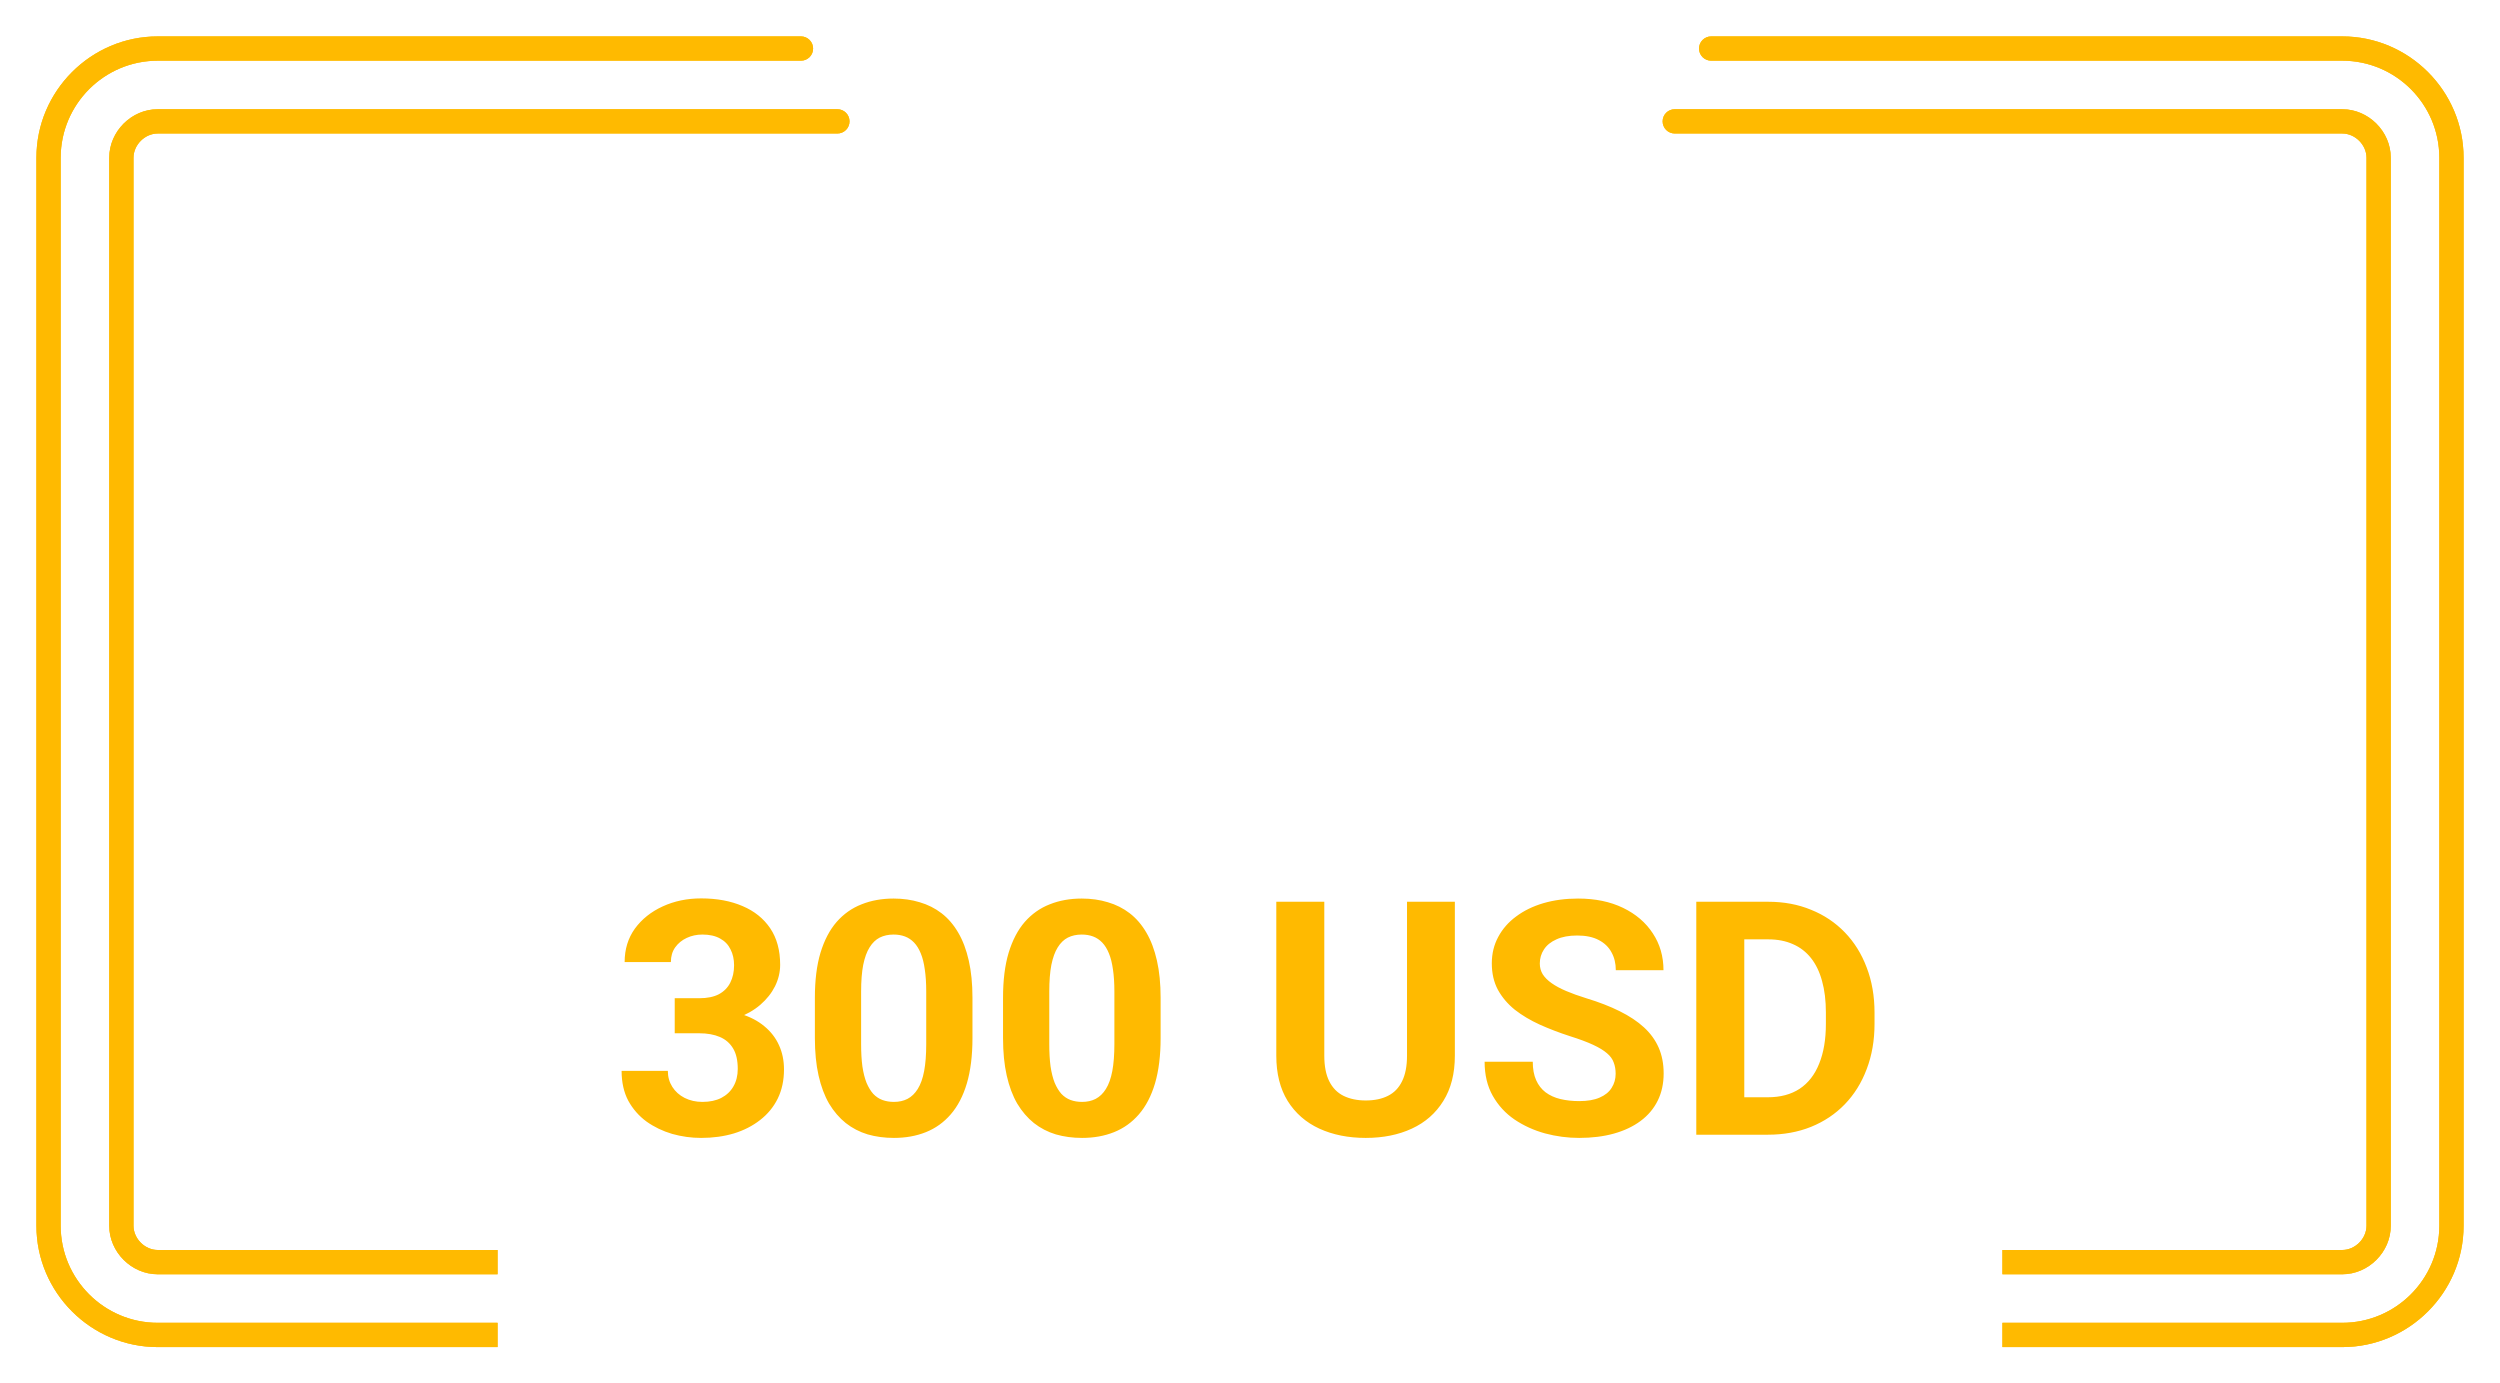 <svg width="206" height="114" viewBox="0 0 206 114" fill="none" xmlns="http://www.w3.org/2000/svg">
<g clip-path="url(#clip0_2001_1116)">
<g filter="url(#filter0_f_2001_1116)">
<path d="M201 13C201 8.589 197.411 5 193 5H141C140.735 5 140.48 4.895 140.293 4.707C140.105 4.52 140 4.265 140 4C140 3.735 140.105 3.48 140.293 3.293C140.48 3.105 140.735 3 141 3H193C198.5 3 203 7.5 203 13V101C203 106.5 198.5 111 193 111H165V109H193C197.411 109 201 105.41 201 101V13ZM13 111C7.5 111 3 106.5 3 101V13C3 7.5 7.5 3 13 3H66C66.265 3 66.52 3.105 66.707 3.293C66.895 3.48 67 3.735 67 4C67 4.265 66.895 4.52 66.707 4.707C66.52 4.895 66.265 5 66 5H13C8.589 5 5 8.59 5 13V101C5 105.411 8.589 109 13 109H41V111H13ZM13 105C10.832 105 9 103.168 9 101V13C9 10.832 10.832 9 13 9H69C69.265 9 69.52 9.105 69.707 9.293C69.895 9.48 70 9.735 70 10C70 10.265 69.895 10.52 69.707 10.707C69.52 10.895 69.265 11 69 11H13C11.935 11 11 11.935 11 13V101C11 102.065 11.935 103 13 103H41V105H13ZM193 103C194.065 103 195 102.065 195 101V13C195 11.935 194.065 11 193 11H138C137.735 11 137.48 10.895 137.293 10.707C137.105 10.52 137 10.265 137 10C137 9.735 137.105 9.48 137.293 9.293C137.48 9.105 137.735 9 138 9H193C195.169 9 197 10.832 197 13V101C197 103.168 195.169 105 193 105H165V103H193Z" fill="#FFBA00" fill-opacity="0.6"/>
</g>
<g filter="url(#filter1_f_2001_1116)">
<path d="M201 13C201 8.589 197.411 5 193 5H141C140.735 5 140.48 4.895 140.293 4.707C140.105 4.52 140 4.265 140 4C140 3.735 140.105 3.48 140.293 3.293C140.48 3.105 140.735 3 141 3H193C198.5 3 203 7.5 203 13V101C203 106.5 198.5 111 193 111H165V109H193C197.411 109 201 105.41 201 101V13ZM13 111C7.5 111 3 106.5 3 101V13C3 7.5 7.5 3 13 3H66C66.265 3 66.52 3.105 66.707 3.293C66.895 3.48 67 3.735 67 4C67 4.265 66.895 4.52 66.707 4.707C66.52 4.895 66.265 5 66 5H13C8.589 5 5 8.59 5 13V101C5 105.411 8.589 109 13 109H41V111H13ZM13 105C10.832 105 9 103.168 9 101V13C9 10.832 10.832 9 13 9H69C69.265 9 69.52 9.105 69.707 9.293C69.895 9.48 70 9.735 70 10C70 10.265 69.895 10.52 69.707 10.707C69.52 10.895 69.265 11 69 11H13C11.935 11 11 11.935 11 13V101C11 102.065 11.935 103 13 103H41V105H13ZM193 103C194.065 103 195 102.065 195 101V13C195 11.935 194.065 11 193 11H138C137.735 11 137.48 10.895 137.293 10.707C137.105 10.52 137 10.265 137 10C137 9.735 137.105 9.48 137.293 9.293C137.48 9.105 137.735 9 138 9H193C195.169 9 197 10.832 197 13V101C197 103.168 195.169 105 193 105H165V103H193Z" fill="#FFBA00" fill-opacity="0.6"/>
</g>
<path d="M201 13C201 8.589 197.411 5 193 5H141C140.735 5 140.48 4.895 140.293 4.707C140.105 4.52 140 4.265 140 4C140 3.735 140.105 3.48 140.293 3.293C140.48 3.105 140.735 3 141 3H193C198.5 3 203 7.5 203 13V101C203 106.5 198.5 111 193 111H165V109H193C197.411 109 201 105.41 201 101V13ZM13 111C7.5 111 3 106.5 3 101V13C3 7.5 7.5 3 13 3H66C66.265 3 66.52 3.105 66.707 3.293C66.895 3.48 67 3.735 67 4C67 4.265 66.895 4.52 66.707 4.707C66.52 4.895 66.265 5 66 5H13C8.589 5 5 8.59 5 13V101C5 105.411 8.589 109 13 109H41V111H13ZM13 105C10.832 105 9 103.168 9 101V13C9 10.832 10.832 9 13 9H69C69.265 9 69.52 9.105 69.707 9.293C69.895 9.48 70 9.735 70 10C70 10.265 69.895 10.52 69.707 10.707C69.52 10.895 69.265 11 69 11H13C11.935 11 11 11.935 11 13V101C11 102.065 11.935 103 13 103H41V105H13ZM193 103C194.065 103 195 102.065 195 101V13C195 11.935 194.065 11 193 11H138C137.735 11 137.48 10.895 137.293 10.707C137.105 10.52 137 10.265 137 10C137 9.735 137.105 9.48 137.293 9.293C137.48 9.105 137.735 9 138 9H193C195.169 9 197 10.832 197 13V101C197 103.168 195.169 105 193 105H165V103H193Z" fill="#FFBA00"/>
<path d="M44.125 43.07C44.125 42.836 44.089 42.628 44.016 42.445C43.948 42.263 43.825 42.096 43.648 41.945C43.471 41.794 43.221 41.648 42.898 41.508C42.581 41.362 42.174 41.214 41.68 41.062C41.138 40.896 40.638 40.711 40.18 40.508C39.727 40.3 39.331 40.06 38.992 39.789C38.654 39.513 38.391 39.198 38.203 38.844C38.016 38.484 37.922 38.07 37.922 37.602C37.922 37.138 38.018 36.716 38.211 36.336C38.409 35.956 38.688 35.628 39.047 35.352C39.411 35.07 39.841 34.854 40.336 34.703C40.831 34.547 41.378 34.469 41.977 34.469C42.82 34.469 43.547 34.625 44.156 34.938C44.771 35.25 45.242 35.669 45.57 36.195C45.904 36.721 46.07 37.302 46.07 37.938H44.125C44.125 37.562 44.044 37.232 43.883 36.945C43.727 36.654 43.487 36.425 43.164 36.258C42.846 36.091 42.443 36.008 41.953 36.008C41.49 36.008 41.104 36.078 40.797 36.219C40.49 36.359 40.26 36.55 40.109 36.789C39.958 37.029 39.883 37.3 39.883 37.602C39.883 37.815 39.932 38.01 40.031 38.188C40.13 38.359 40.281 38.521 40.484 38.672C40.688 38.818 40.943 38.956 41.25 39.086C41.557 39.216 41.919 39.341 42.336 39.461C42.966 39.648 43.516 39.857 43.984 40.086C44.453 40.31 44.844 40.565 45.156 40.852C45.469 41.138 45.703 41.464 45.859 41.828C46.016 42.188 46.094 42.596 46.094 43.055C46.094 43.534 45.997 43.966 45.805 44.352C45.612 44.732 45.336 45.057 44.977 45.328C44.622 45.594 44.195 45.8 43.695 45.945C43.2 46.086 42.648 46.156 42.039 46.156C41.492 46.156 40.953 46.083 40.422 45.938C39.896 45.792 39.417 45.57 38.984 45.273C38.552 44.971 38.208 44.596 37.953 44.148C37.698 43.695 37.57 43.167 37.57 42.562H39.531C39.531 42.932 39.594 43.247 39.719 43.508C39.849 43.768 40.029 43.982 40.258 44.148C40.487 44.31 40.753 44.43 41.055 44.508C41.362 44.586 41.69 44.625 42.039 44.625C42.497 44.625 42.88 44.56 43.188 44.43C43.5 44.3 43.734 44.117 43.891 43.883C44.047 43.648 44.125 43.378 44.125 43.07ZM52.508 34.625V46H50.562V34.625H52.508ZM56.078 34.625V36.188H47.023V34.625H56.078ZM61.258 36.141L57.859 46H55.805L60.086 34.625H61.398L61.258 36.141ZM64.102 46L60.695 36.141L60.547 34.625H61.867L66.164 46H64.102ZM63.938 41.781V43.336H57.75V41.781H63.938ZM67.438 34.625H71.461C72.326 34.625 73.062 34.755 73.672 35.016C74.281 35.276 74.747 35.661 75.07 36.172C75.398 36.677 75.562 37.302 75.562 38.047C75.562 38.615 75.458 39.115 75.25 39.547C75.042 39.979 74.747 40.344 74.367 40.641C73.987 40.932 73.534 41.159 73.008 41.32L72.414 41.609H68.797L68.781 40.055H71.492C71.961 40.055 72.352 39.971 72.664 39.805C72.977 39.638 73.211 39.411 73.367 39.125C73.529 38.833 73.609 38.505 73.609 38.141C73.609 37.745 73.531 37.401 73.375 37.109C73.224 36.812 72.99 36.586 72.672 36.43C72.354 36.268 71.951 36.188 71.461 36.188H69.398V46H67.438V34.625ZM73.93 46L71.258 40.891L73.312 40.883L76.023 45.898V46H73.93ZM81.664 34.625V46H79.719V34.625H81.664ZM85.234 34.625V36.188H76.18V34.625H85.234ZM88.828 34.625V46H86.867V34.625H88.828ZM100.289 34.625V46H98.328L93.227 37.852V46H91.266V34.625H93.227L98.344 42.789V34.625H100.289ZM111.359 40.188V44.531C111.198 44.745 110.945 44.979 110.602 45.234C110.263 45.484 109.812 45.7 109.25 45.883C108.687 46.065 107.987 46.156 107.148 46.156C106.435 46.156 105.781 46.036 105.187 45.797C104.594 45.552 104.081 45.195 103.648 44.727C103.221 44.258 102.891 43.688 102.656 43.016C102.422 42.339 102.305 41.568 102.305 40.703V39.914C102.305 39.055 102.411 38.289 102.625 37.617C102.844 36.94 103.156 36.367 103.562 35.898C103.969 35.43 104.458 35.075 105.031 34.836C105.609 34.591 106.263 34.469 106.992 34.469C107.924 34.469 108.695 34.625 109.305 34.938C109.919 35.245 110.393 35.672 110.727 36.219C111.06 36.766 111.271 37.391 111.359 38.094H109.437C109.375 37.698 109.253 37.344 109.07 37.031C108.893 36.719 108.638 36.474 108.305 36.297C107.977 36.115 107.549 36.023 107.023 36.023C106.57 36.023 106.172 36.109 105.828 36.281C105.484 36.453 105.198 36.706 104.969 37.039C104.745 37.372 104.575 37.779 104.461 38.258C104.346 38.737 104.289 39.284 104.289 39.898V40.703C104.289 41.328 104.354 41.883 104.484 42.367C104.62 42.852 104.812 43.26 105.062 43.594C105.318 43.927 105.628 44.18 105.992 44.352C106.357 44.518 106.768 44.602 107.227 44.602C107.674 44.602 108.042 44.565 108.328 44.492C108.615 44.414 108.841 44.323 109.008 44.219C109.18 44.109 109.312 44.005 109.406 43.906V41.648H107.039V40.188H111.359ZM121.781 40.859H118.883L118.867 39.43H121.398C121.825 39.43 122.187 39.367 122.484 39.242C122.786 39.112 123.016 38.927 123.172 38.688C123.328 38.443 123.406 38.148 123.406 37.805C123.406 37.425 123.333 37.115 123.187 36.875C123.042 36.635 122.818 36.461 122.516 36.352C122.219 36.242 121.839 36.188 121.375 36.188H119.477V46H117.516V34.625H121.375C122 34.625 122.557 34.685 123.047 34.805C123.542 34.925 123.961 35.112 124.305 35.367C124.654 35.617 124.917 35.935 125.094 36.32C125.276 36.706 125.367 37.164 125.367 37.695C125.367 38.164 125.255 38.594 125.031 38.984C124.807 39.37 124.477 39.685 124.039 39.93C123.602 40.175 123.057 40.32 122.406 40.367L121.781 40.859ZM121.695 46H118.266L119.148 44.445H121.695C122.138 44.445 122.508 44.372 122.805 44.227C123.102 44.075 123.323 43.87 123.469 43.609C123.62 43.344 123.695 43.034 123.695 42.68C123.695 42.31 123.63 41.99 123.5 41.719C123.37 41.443 123.164 41.232 122.883 41.086C122.602 40.935 122.234 40.859 121.781 40.859H119.578L119.594 39.43H122.461L122.906 39.969C123.531 39.99 124.044 40.128 124.445 40.383C124.852 40.638 125.154 40.969 125.352 41.375C125.549 41.781 125.648 42.219 125.648 42.688C125.648 43.411 125.49 44.018 125.172 44.508C124.859 44.997 124.409 45.37 123.82 45.625C123.232 45.875 122.523 46 121.695 46ZM136.695 40V40.625C136.695 41.484 136.583 42.255 136.359 42.938C136.135 43.62 135.815 44.2 135.398 44.68C134.987 45.159 134.492 45.526 133.914 45.781C133.336 46.031 132.695 46.156 131.992 46.156C131.294 46.156 130.656 46.031 130.078 45.781C129.505 45.526 129.008 45.159 128.586 44.68C128.164 44.2 127.836 43.62 127.602 42.938C127.372 42.255 127.258 41.484 127.258 40.625V40C127.258 39.141 127.372 38.372 127.602 37.695C127.831 37.013 128.154 36.432 128.57 35.953C128.992 35.469 129.49 35.102 130.062 34.852C130.641 34.596 131.279 34.469 131.977 34.469C132.68 34.469 133.32 34.596 133.898 34.852C134.477 35.102 134.974 35.469 135.391 35.953C135.807 36.432 136.128 37.013 136.352 37.695C136.581 38.372 136.695 39.141 136.695 40ZM134.734 40.625V39.984C134.734 39.349 134.672 38.789 134.547 38.305C134.427 37.815 134.247 37.406 134.008 37.078C133.773 36.745 133.484 36.495 133.141 36.328C132.797 36.156 132.409 36.07 131.977 36.07C131.544 36.07 131.159 36.156 130.82 36.328C130.482 36.495 130.193 36.745 129.953 37.078C129.719 37.406 129.539 37.815 129.414 38.305C129.289 38.789 129.227 39.349 129.227 39.984V40.625C129.227 41.26 129.289 41.823 129.414 42.312C129.539 42.802 129.721 43.216 129.961 43.555C130.206 43.888 130.497 44.141 130.836 44.312C131.174 44.479 131.56 44.562 131.992 44.562C132.43 44.562 132.818 44.479 133.156 44.312C133.495 44.141 133.781 43.888 134.016 43.555C134.25 43.216 134.427 42.802 134.547 42.312C134.672 41.823 134.734 41.26 134.734 40.625ZM147.68 34.625V46H145.719L140.617 37.852V46H138.656V34.625H140.617L145.734 42.789V34.625H147.68ZM156.398 34.625H158.352V42.227C158.352 43.091 158.164 43.815 157.789 44.398C157.414 44.982 156.904 45.422 156.258 45.719C155.617 46.01 154.901 46.156 154.109 46.156C153.292 46.156 152.562 46.01 151.922 45.719C151.281 45.422 150.776 44.982 150.406 44.398C150.042 43.815 149.859 43.091 149.859 42.227V34.625H151.812V42.227C151.812 42.773 151.906 43.224 152.094 43.578C152.281 43.927 152.547 44.185 152.891 44.352C153.234 44.518 153.641 44.602 154.109 44.602C154.578 44.602 154.982 44.518 155.32 44.352C155.664 44.185 155.93 43.927 156.117 43.578C156.305 43.224 156.398 42.773 156.398 42.227V34.625ZM166.469 43.07C166.469 42.836 166.432 42.628 166.359 42.445C166.292 42.263 166.169 42.096 165.992 41.945C165.815 41.794 165.565 41.648 165.242 41.508C164.924 41.362 164.518 41.214 164.023 41.062C163.482 40.896 162.982 40.711 162.523 40.508C162.07 40.3 161.674 40.06 161.336 39.789C160.997 39.513 160.734 39.198 160.547 38.844C160.359 38.484 160.266 38.07 160.266 37.602C160.266 37.138 160.362 36.716 160.555 36.336C160.753 35.956 161.031 35.628 161.391 35.352C161.755 35.07 162.185 34.854 162.68 34.703C163.174 34.547 163.721 34.469 164.32 34.469C165.164 34.469 165.891 34.625 166.5 34.938C167.115 35.25 167.586 35.669 167.914 36.195C168.247 36.721 168.414 37.302 168.414 37.938H166.469C166.469 37.562 166.388 37.232 166.227 36.945C166.07 36.654 165.831 36.425 165.508 36.258C165.19 36.091 164.786 36.008 164.297 36.008C163.833 36.008 163.448 36.078 163.141 36.219C162.833 36.359 162.604 36.55 162.453 36.789C162.302 37.029 162.227 37.3 162.227 37.602C162.227 37.815 162.276 38.01 162.375 38.188C162.474 38.359 162.625 38.521 162.828 38.672C163.031 38.818 163.286 38.956 163.594 39.086C163.901 39.216 164.263 39.341 164.68 39.461C165.31 39.648 165.859 39.857 166.328 40.086C166.797 40.31 167.187 40.565 167.5 40.852C167.812 41.138 168.047 41.464 168.203 41.828C168.359 42.188 168.437 42.596 168.437 43.055C168.437 43.534 168.341 43.966 168.148 44.352C167.956 44.732 167.68 45.057 167.32 45.328C166.966 45.594 166.539 45.8 166.039 45.945C165.544 46.086 164.992 46.156 164.383 46.156C163.836 46.156 163.297 46.083 162.766 45.938C162.24 45.792 161.76 45.57 161.328 45.273C160.896 44.971 160.552 44.596 160.297 44.148C160.042 43.695 159.914 43.167 159.914 42.562H161.875C161.875 42.932 161.937 43.247 162.062 43.508C162.193 43.768 162.372 43.982 162.602 44.148C162.831 44.31 163.096 44.43 163.398 44.508C163.706 44.586 164.034 44.625 164.383 44.625C164.841 44.625 165.224 44.56 165.531 44.43C165.844 44.3 166.078 44.117 166.234 43.883C166.391 43.648 166.469 43.378 166.469 43.07ZM82.156 60.5V62H74.531V60.711L78.234 56.672C78.641 56.214 78.961 55.818 79.195 55.484C79.43 55.151 79.594 54.852 79.688 54.586C79.786 54.315 79.836 54.052 79.836 53.797C79.836 53.438 79.768 53.122 79.633 52.852C79.503 52.575 79.31 52.359 79.055 52.203C78.799 52.042 78.49 51.961 78.125 51.961C77.703 51.961 77.349 52.052 77.062 52.234C76.776 52.417 76.56 52.669 76.414 52.992C76.268 53.31 76.195 53.675 76.195 54.086H74.312C74.312 53.425 74.463 52.82 74.766 52.273C75.068 51.721 75.505 51.284 76.078 50.961C76.651 50.633 77.341 50.469 78.148 50.469C78.909 50.469 79.555 50.596 80.086 50.852C80.617 51.107 81.021 51.469 81.297 51.938C81.578 52.406 81.719 52.961 81.719 53.602C81.719 53.956 81.661 54.307 81.547 54.656C81.432 55.005 81.268 55.354 81.055 55.703C80.846 56.047 80.599 56.393 80.312 56.742C80.026 57.086 79.711 57.435 79.367 57.789L76.906 60.5H82.156ZM85.602 56.711L84.102 56.344L84.719 50.625H90.852V52.219H86.281L85.969 55.008C86.146 54.904 86.391 54.802 86.703 54.703C87.016 54.599 87.372 54.547 87.773 54.547C88.31 54.547 88.789 54.635 89.211 54.812C89.638 54.984 90 55.237 90.297 55.57C90.594 55.898 90.82 56.3 90.977 56.773C91.133 57.242 91.211 57.771 91.211 58.359C91.211 58.885 91.133 59.378 90.977 59.836C90.826 60.294 90.596 60.698 90.289 61.047C89.982 61.396 89.594 61.669 89.125 61.867C88.661 62.06 88.112 62.156 87.477 62.156C87.003 62.156 86.547 62.089 86.109 61.953C85.677 61.812 85.289 61.607 84.945 61.336C84.602 61.06 84.326 60.721 84.117 60.32C83.909 59.914 83.789 59.448 83.758 58.922H85.602C85.648 59.292 85.75 59.607 85.906 59.867C86.068 60.122 86.281 60.318 86.547 60.453C86.812 60.589 87.12 60.656 87.469 60.656C87.786 60.656 88.06 60.602 88.289 60.492C88.518 60.378 88.708 60.216 88.859 60.008C89.016 59.794 89.13 59.544 89.203 59.258C89.281 58.971 89.32 58.654 89.32 58.305C89.32 57.971 89.276 57.667 89.188 57.391C89.104 57.115 88.977 56.875 88.805 56.672C88.638 56.469 88.427 56.312 88.172 56.203C87.917 56.089 87.622 56.031 87.289 56.031C86.841 56.031 86.497 56.096 86.258 56.227C86.023 56.357 85.805 56.518 85.602 56.711ZM100.133 55.359V57.219C100.133 58.109 100.044 58.87 99.867 59.5C99.695 60.125 99.445 60.633 99.117 61.023C98.789 61.414 98.396 61.7 97.938 61.883C97.484 62.065 96.977 62.156 96.414 62.156C95.966 62.156 95.549 62.099 95.164 61.984C94.784 61.87 94.44 61.69 94.133 61.445C93.826 61.2 93.562 60.885 93.344 60.5C93.13 60.109 92.963 59.643 92.844 59.102C92.729 58.56 92.672 57.932 92.672 57.219V55.359C92.672 54.464 92.76 53.708 92.938 53.094C93.115 52.474 93.367 51.971 93.695 51.586C94.023 51.195 94.414 50.911 94.867 50.734C95.326 50.557 95.836 50.469 96.398 50.469C96.852 50.469 97.268 50.526 97.648 50.641C98.034 50.75 98.378 50.925 98.68 51.164C98.987 51.404 99.247 51.716 99.461 52.102C99.68 52.482 99.846 52.943 99.961 53.484C100.075 54.021 100.133 54.646 100.133 55.359ZM98.25 57.484V55.078C98.25 54.625 98.224 54.227 98.172 53.883C98.12 53.534 98.042 53.24 97.938 53C97.838 52.755 97.713 52.557 97.562 52.406C97.411 52.25 97.24 52.138 97.047 52.07C96.854 51.997 96.638 51.961 96.398 51.961C96.107 51.961 95.846 52.018 95.617 52.133C95.388 52.242 95.195 52.419 95.039 52.664C94.883 52.909 94.763 53.232 94.68 53.633C94.602 54.029 94.562 54.51 94.562 55.078V57.484C94.562 57.943 94.588 58.346 94.641 58.695C94.693 59.044 94.771 59.344 94.875 59.594C94.979 59.839 95.104 60.042 95.25 60.203C95.401 60.359 95.573 60.474 95.766 60.547C95.963 60.62 96.18 60.656 96.414 60.656C96.711 60.656 96.974 60.599 97.203 60.484C97.432 60.37 97.625 60.188 97.781 59.938C97.938 59.682 98.055 59.352 98.133 58.945C98.211 58.539 98.25 58.052 98.25 57.484ZM104.07 50.625V62H102.109V50.625H104.07ZM108.711 55.602V57.156H103.57V55.602H108.711ZM109.359 50.625V52.188H103.57V50.625H109.359ZM116.906 59.07C116.906 58.836 116.87 58.628 116.797 58.445C116.729 58.263 116.607 58.096 116.43 57.945C116.253 57.794 116.003 57.648 115.68 57.508C115.362 57.362 114.956 57.214 114.461 57.062C113.919 56.896 113.419 56.711 112.961 56.508C112.508 56.3 112.112 56.06 111.773 55.789C111.435 55.513 111.172 55.198 110.984 54.844C110.797 54.484 110.703 54.07 110.703 53.602C110.703 53.138 110.799 52.716 110.992 52.336C111.19 51.956 111.469 51.628 111.828 51.352C112.193 51.07 112.622 50.854 113.117 50.703C113.612 50.547 114.159 50.469 114.758 50.469C115.602 50.469 116.328 50.625 116.937 50.938C117.552 51.25 118.023 51.669 118.352 52.195C118.685 52.721 118.852 53.302 118.852 53.938H116.906C116.906 53.562 116.825 53.232 116.664 52.945C116.508 52.654 116.268 52.425 115.945 52.258C115.628 52.091 115.224 52.008 114.734 52.008C114.271 52.008 113.885 52.078 113.578 52.219C113.271 52.359 113.042 52.55 112.891 52.789C112.74 53.029 112.664 53.3 112.664 53.602C112.664 53.815 112.714 54.01 112.812 54.188C112.911 54.359 113.062 54.521 113.266 54.672C113.469 54.818 113.724 54.956 114.031 55.086C114.339 55.216 114.7 55.341 115.117 55.461C115.747 55.648 116.297 55.857 116.766 56.086C117.234 56.31 117.625 56.565 117.937 56.852C118.25 57.138 118.484 57.464 118.641 57.828C118.797 58.188 118.875 58.596 118.875 59.055C118.875 59.534 118.779 59.966 118.586 60.352C118.393 60.732 118.117 61.057 117.758 61.328C117.404 61.594 116.977 61.8 116.477 61.945C115.982 62.086 115.43 62.156 114.82 62.156C114.273 62.156 113.734 62.083 113.203 61.938C112.677 61.792 112.198 61.57 111.766 61.273C111.333 60.971 110.99 60.596 110.734 60.148C110.479 59.695 110.352 59.167 110.352 58.562H112.312C112.312 58.932 112.375 59.247 112.5 59.508C112.63 59.768 112.81 59.982 113.039 60.148C113.268 60.31 113.534 60.43 113.836 60.508C114.143 60.586 114.471 60.625 114.82 60.625C115.279 60.625 115.661 60.56 115.969 60.43C116.281 60.3 116.516 60.117 116.672 59.883C116.828 59.648 116.906 59.378 116.906 59.07ZM131.75 55.766V57.461H123.953V55.766H131.75ZM128.766 52.578V60.859H126.945V52.578H128.766Z" fill="white"/>
<path d="M55.597 82.254H57.627C58.277 82.254 58.814 82.144 59.235 81.925C59.657 81.696 59.969 81.38 60.172 80.976C60.382 80.562 60.488 80.084 60.488 79.539C60.488 79.046 60.391 78.611 60.198 78.233C60.013 77.847 59.728 77.548 59.341 77.337C58.954 77.117 58.466 77.007 57.877 77.007C57.412 77.007 56.981 77.1 56.586 77.284C56.19 77.469 55.874 77.728 55.636 78.062C55.399 78.396 55.28 78.8 55.28 79.275H51.47C51.47 78.22 51.752 77.302 52.314 76.519C52.885 75.737 53.65 75.126 54.608 74.687C55.566 74.248 56.621 74.028 57.772 74.028C59.073 74.028 60.211 74.239 61.187 74.661C62.162 75.074 62.922 75.685 63.467 76.493C64.012 77.302 64.285 78.304 64.285 79.499C64.285 80.106 64.144 80.694 63.863 81.266C63.582 81.828 63.177 82.338 62.65 82.795C62.131 83.243 61.499 83.603 60.752 83.876C60.005 84.14 59.165 84.272 58.233 84.272H55.597V82.254ZM55.597 85.142V83.177H58.233C59.279 83.177 60.198 83.296 60.989 83.533C61.78 83.77 62.444 84.113 62.98 84.561C63.516 85.001 63.92 85.524 64.192 86.13C64.465 86.728 64.601 87.392 64.601 88.121C64.601 89.018 64.43 89.817 64.087 90.52C63.744 91.215 63.261 91.804 62.637 92.287C62.022 92.77 61.301 93.14 60.475 93.394C59.648 93.641 58.748 93.764 57.772 93.764C56.964 93.764 56.168 93.654 55.386 93.434C54.612 93.206 53.909 92.867 53.276 92.419C52.652 91.962 52.151 91.391 51.773 90.705C51.404 90.011 51.22 89.189 51.22 88.24H55.03C55.03 88.732 55.153 89.171 55.399 89.558C55.645 89.945 55.983 90.248 56.414 90.468C56.854 90.688 57.341 90.797 57.877 90.797C58.484 90.797 59.002 90.688 59.433 90.468C59.873 90.239 60.207 89.923 60.435 89.519C60.672 89.106 60.791 88.626 60.791 88.082C60.791 87.378 60.664 86.816 60.409 86.394C60.154 85.963 59.789 85.647 59.315 85.445C58.84 85.243 58.277 85.142 57.627 85.142H55.597ZM80.131 82.215V85.537C80.131 86.978 79.978 88.222 79.67 89.268C79.362 90.305 78.918 91.158 78.338 91.826C77.767 92.485 77.086 92.973 76.295 93.289C75.504 93.606 74.625 93.764 73.658 93.764C72.885 93.764 72.164 93.667 71.496 93.474C70.828 93.272 70.226 92.96 69.69 92.538C69.163 92.116 68.706 91.584 68.319 90.942C67.941 90.292 67.651 89.519 67.449 88.622C67.247 87.726 67.146 86.697 67.146 85.537V82.215C67.146 80.773 67.299 79.539 67.607 78.51C67.923 77.473 68.367 76.625 68.939 75.966C69.519 75.307 70.204 74.823 70.995 74.516C71.786 74.199 72.665 74.041 73.632 74.041C74.405 74.041 75.122 74.142 75.781 74.344C76.449 74.538 77.051 74.841 77.587 75.254C78.123 75.667 78.58 76.199 78.958 76.849C79.336 77.491 79.626 78.26 79.828 79.156C80.03 80.044 80.131 81.064 80.131 82.215ZM76.321 86.038V81.701C76.321 81.006 76.282 80.4 76.203 79.881C76.132 79.363 76.023 78.923 75.873 78.563C75.724 78.194 75.539 77.895 75.319 77.666C75.1 77.438 74.849 77.271 74.568 77.165C74.287 77.06 73.975 77.007 73.632 77.007C73.201 77.007 72.819 77.091 72.485 77.258C72.16 77.425 71.883 77.693 71.654 78.062C71.426 78.422 71.25 78.906 71.127 79.512C71.013 80.11 70.956 80.839 70.956 81.701V86.038C70.956 86.732 70.991 87.343 71.061 87.871C71.14 88.398 71.254 88.851 71.404 89.228C71.562 89.598 71.747 89.901 71.958 90.138C72.177 90.367 72.428 90.534 72.709 90.639C72.999 90.745 73.316 90.797 73.658 90.797C74.08 90.797 74.454 90.714 74.779 90.547C75.113 90.371 75.394 90.099 75.623 89.73C75.86 89.352 76.036 88.859 76.15 88.253C76.264 87.647 76.321 86.908 76.321 86.038ZM95.635 82.215V85.537C95.635 86.978 95.481 88.222 95.174 89.268C94.866 90.305 94.422 91.158 93.842 91.826C93.271 92.485 92.59 92.973 91.799 93.289C91.008 93.606 90.129 93.764 89.162 93.764C88.389 93.764 87.668 93.667 87 93.474C86.332 93.272 85.73 92.96 85.194 92.538C84.667 92.116 84.21 91.584 83.823 90.942C83.445 90.292 83.155 89.519 82.953 88.622C82.751 87.726 82.65 86.697 82.65 85.537V82.215C82.65 80.773 82.803 79.539 83.111 78.51C83.427 77.473 83.871 76.625 84.442 75.966C85.023 75.307 85.708 74.823 86.499 74.516C87.29 74.199 88.169 74.041 89.136 74.041C89.909 74.041 90.626 74.142 91.285 74.344C91.953 74.538 92.555 74.841 93.091 75.254C93.627 75.667 94.084 76.199 94.462 76.849C94.84 77.491 95.13 78.26 95.332 79.156C95.534 80.044 95.635 81.064 95.635 82.215ZM91.825 86.038V81.701C91.825 81.006 91.786 80.4 91.707 79.881C91.636 79.363 91.526 78.923 91.377 78.563C91.228 78.194 91.043 77.895 90.823 77.666C90.604 77.438 90.353 77.271 90.072 77.165C89.791 77.06 89.479 77.007 89.136 77.007C88.705 77.007 88.323 77.091 87.989 77.258C87.664 77.425 87.387 77.693 87.158 78.062C86.93 78.422 86.754 78.906 86.631 79.512C86.517 80.11 86.46 80.839 86.46 81.701V86.038C86.46 86.732 86.495 87.343 86.565 87.871C86.644 88.398 86.758 88.851 86.908 89.228C87.066 89.598 87.251 89.901 87.462 90.138C87.681 90.367 87.932 90.534 88.213 90.639C88.503 90.745 88.819 90.797 89.162 90.797C89.584 90.797 89.958 90.714 90.283 90.547C90.617 90.371 90.898 90.099 91.127 89.73C91.364 89.352 91.54 88.859 91.654 88.253C91.768 87.647 91.825 86.908 91.825 86.038ZM115.938 74.305H119.88V86.987C119.88 88.464 119.564 89.707 118.931 90.718C118.307 91.729 117.441 92.489 116.334 92.999C115.235 93.509 113.969 93.764 112.537 93.764C111.104 93.764 109.83 93.509 108.713 92.999C107.606 92.489 106.736 91.729 106.103 90.718C105.479 89.707 105.167 88.464 105.167 86.987V74.305H109.122V86.987C109.122 87.849 109.258 88.552 109.531 89.097C109.803 89.642 110.194 90.041 110.704 90.296C111.223 90.551 111.834 90.679 112.537 90.679C113.257 90.679 113.868 90.551 114.369 90.296C114.879 90.041 115.266 89.642 115.529 89.097C115.802 88.552 115.938 87.849 115.938 86.987V74.305ZM133.129 88.477C133.129 88.134 133.077 87.827 132.971 87.554C132.875 87.273 132.69 87.018 132.418 86.79C132.145 86.552 131.763 86.319 131.271 86.091C130.778 85.862 130.141 85.625 129.359 85.379C128.489 85.098 127.663 84.781 126.88 84.43C126.107 84.078 125.421 83.669 124.824 83.204C124.235 82.729 123.769 82.18 123.426 81.556C123.092 80.932 122.925 80.207 122.925 79.38C122.925 78.581 123.101 77.856 123.453 77.205C123.804 76.546 124.296 75.983 124.929 75.518C125.562 75.043 126.309 74.678 127.171 74.423C128.041 74.168 128.994 74.041 130.031 74.041C131.446 74.041 132.681 74.296 133.736 74.806C134.791 75.315 135.608 76.014 136.188 76.902C136.777 77.79 137.071 78.805 137.071 79.947H133.143C133.143 79.385 133.024 78.893 132.787 78.471C132.558 78.04 132.207 77.702 131.732 77.456C131.266 77.21 130.677 77.086 129.965 77.086C129.28 77.086 128.709 77.192 128.252 77.403C127.795 77.605 127.452 77.882 127.223 78.233C126.995 78.576 126.88 78.963 126.88 79.394C126.88 79.719 126.96 80.013 127.118 80.277C127.285 80.54 127.531 80.787 127.856 81.015C128.181 81.244 128.581 81.459 129.056 81.661C129.53 81.863 130.08 82.061 130.704 82.254C131.75 82.571 132.668 82.927 133.459 83.322C134.259 83.718 134.927 84.162 135.463 84.654C135.999 85.146 136.403 85.704 136.676 86.328C136.948 86.952 137.085 87.66 137.085 88.451C137.085 89.286 136.922 90.033 136.597 90.692C136.272 91.351 135.801 91.909 135.186 92.366C134.571 92.823 133.837 93.17 132.984 93.408C132.132 93.645 131.178 93.764 130.124 93.764C129.174 93.764 128.238 93.641 127.316 93.394C126.393 93.14 125.553 92.757 124.797 92.248C124.05 91.738 123.453 91.087 123.004 90.296C122.556 89.505 122.332 88.569 122.332 87.488H126.3C126.3 88.086 126.393 88.591 126.577 89.004C126.762 89.418 127.021 89.751 127.355 90.006C127.698 90.261 128.102 90.446 128.568 90.56C129.043 90.674 129.561 90.731 130.124 90.731C130.809 90.731 131.372 90.635 131.811 90.441C132.259 90.248 132.589 89.98 132.8 89.637C133.02 89.294 133.129 88.908 133.129 88.477ZM145.667 93.5H141.488L141.514 90.415H145.667C146.704 90.415 147.579 90.182 148.291 89.716C149.003 89.242 149.539 88.552 149.899 87.647C150.268 86.741 150.453 85.647 150.453 84.364V83.428C150.453 82.443 150.347 81.578 150.136 80.831C149.934 80.084 149.631 79.455 149.227 78.945C148.822 78.436 148.326 78.053 147.737 77.798C147.148 77.535 146.471 77.403 145.707 77.403H141.409V74.305H145.707C146.99 74.305 148.163 74.524 149.227 74.964C150.299 75.394 151.226 76.014 152.008 76.823C152.791 77.631 153.393 78.598 153.815 79.723C154.245 80.839 154.461 82.083 154.461 83.454V84.364C154.461 85.726 154.245 86.97 153.815 88.095C153.393 89.22 152.791 90.186 152.008 90.995C151.235 91.795 150.308 92.415 149.227 92.854C148.154 93.285 146.968 93.5 145.667 93.5ZM143.729 74.305V93.5H139.774V74.305H143.729Z" fill="#FFBA00"/>
</g>
<defs>
<filter id="filter0_f_2001_1116" x="-0.2" y="-0.2" width="206.4" height="114.4" filterUnits="userSpaceOnUse" color-interpolation-filters="sRGB">
<feFlood flood-opacity="0" result="BackgroundImageFix"/>
<feBlend mode="normal" in="SourceGraphic" in2="BackgroundImageFix" result="shape"/>
<feGaussianBlur stdDeviation="1.6" result="effect1_foregroundBlur_2001_1116"/>
</filter>
<filter id="filter1_f_2001_1116" x="-0.2" y="-0.2" width="206.4" height="114.4" filterUnits="userSpaceOnUse" color-interpolation-filters="sRGB">
<feFlood flood-opacity="0" result="BackgroundImageFix"/>
<feBlend mode="normal" in="SourceGraphic" in2="BackgroundImageFix" result="shape"/>
<feGaussianBlur stdDeviation="1.6" result="effect1_foregroundBlur_2001_1116"/>
</filter>
<clipPath id="clip0_2001_1116">
<rect width="206" height="114" fill="white"/>
</clipPath>
</defs>
</svg>
